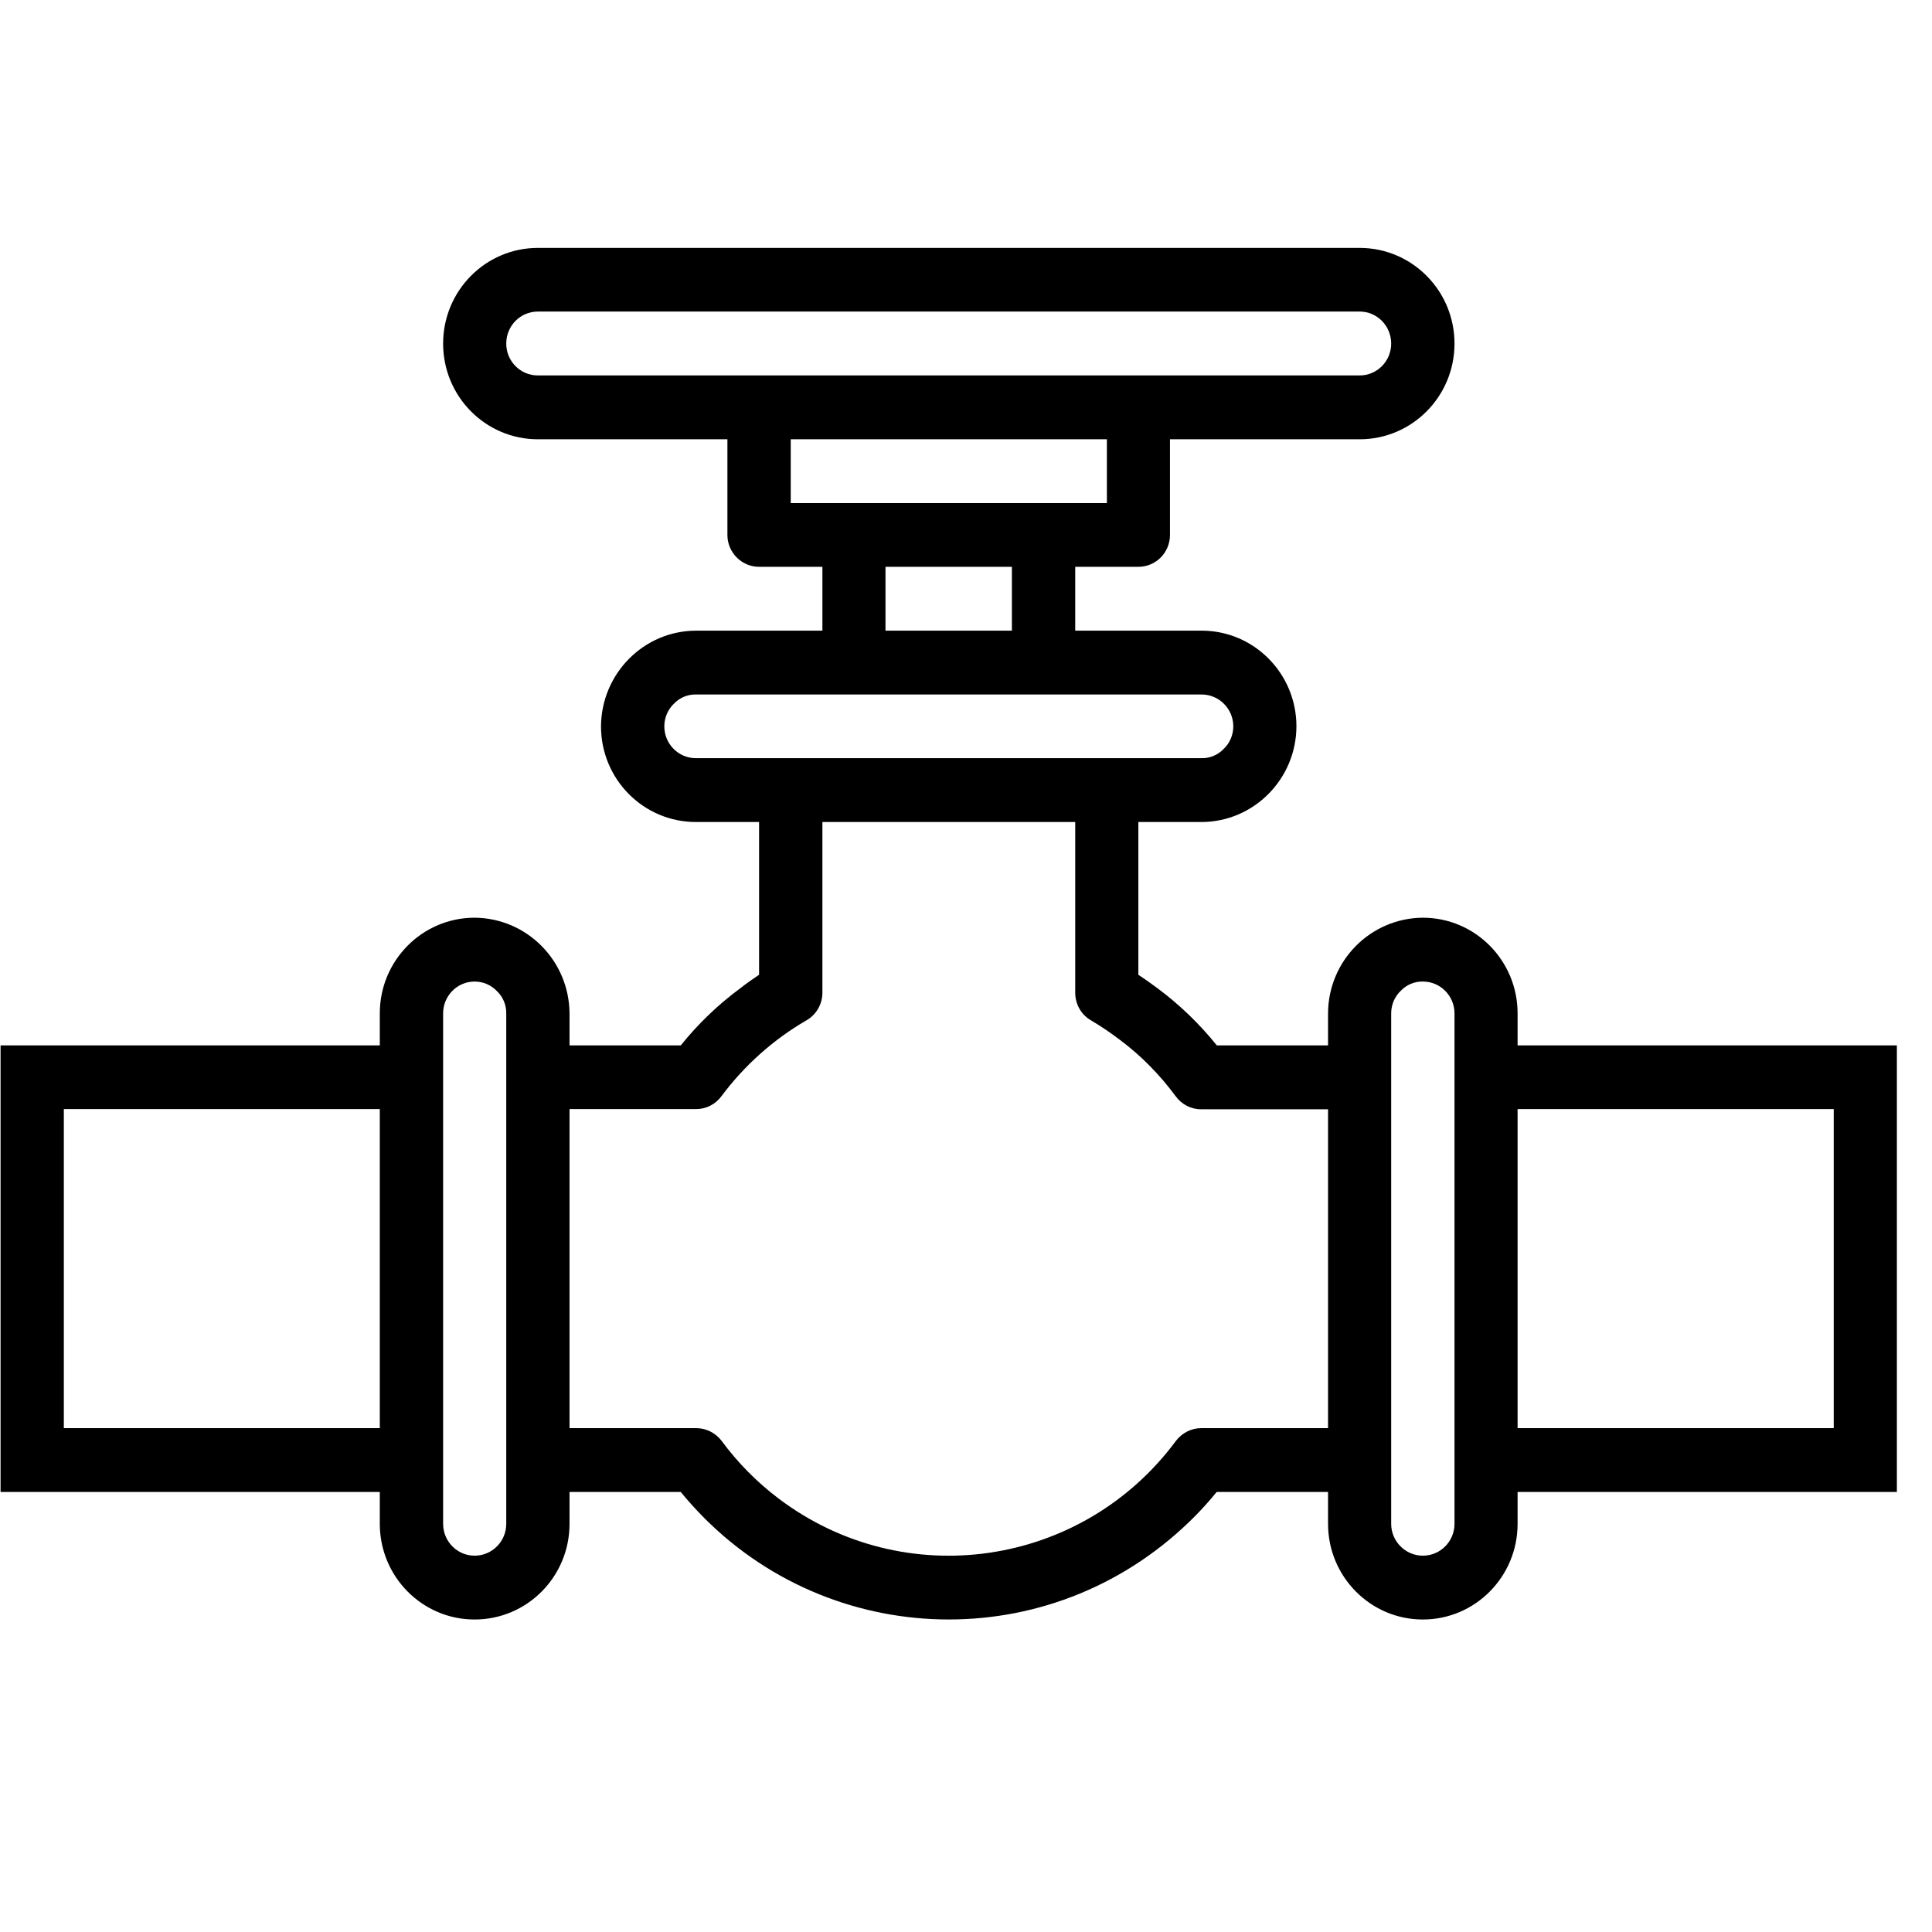 <?xml version="1.0" encoding="UTF-8"?> <svg xmlns="http://www.w3.org/2000/svg" xmlns:xlink="http://www.w3.org/1999/xlink" width="55" zoomAndPan="magnify" viewBox="0 0 41.25 41.25" height="55" preserveAspectRatio="xMidYMid meet" version="1.0"><defs><clipPath id="e10d3928d4"><path d="M 0 5.293 L 40.512 5.293 L 40.512 35 L 0 35 Z M 0 5.293 " clip-rule="nonzero"></path></clipPath></defs><g clip-path="url(#e10d3928d4)"><path fill="#000000" d="M 32.402 22.32 L 32.402 21.637 C 32.402 20.508 31.496 19.594 30.379 19.594 C 29.262 19.602 28.359 20.512 28.355 21.637 L 28.355 22.32 L 25.98 22.32 C 25.609 21.859 25.184 21.449 24.711 21.098 C 24.574 20.996 24.441 20.902 24.305 20.812 L 24.305 17.551 L 25.656 17.551 C 26.77 17.547 27.676 16.633 27.68 15.508 C 27.68 14.379 26.773 13.465 25.656 13.465 L 22.957 13.465 L 22.957 12.102 L 24.305 12.102 C 24.68 12.102 24.98 11.797 24.98 11.422 L 24.98 9.379 L 29.031 9.379 C 30.148 9.379 31.055 8.465 31.055 7.336 C 31.055 6.207 30.148 5.293 29.031 5.293 L 11.484 5.293 C 10.367 5.293 9.461 6.207 9.461 7.336 C 9.461 8.465 10.367 9.379 11.484 9.379 L 15.531 9.379 L 15.531 11.422 C 15.531 11.797 15.836 12.102 16.207 12.102 L 17.559 12.102 L 17.559 13.465 L 14.859 13.465 C 13.742 13.469 12.84 14.383 12.832 15.508 C 12.832 16.637 13.738 17.551 14.859 17.551 L 16.207 17.551 L 16.207 20.812 C 16.074 20.902 15.938 20.996 15.809 21.098 C 15.332 21.449 14.906 21.859 14.535 22.32 L 12.16 22.32 L 12.16 21.637 C 12.152 20.512 11.25 19.602 10.133 19.594 C 9.016 19.594 8.109 20.508 8.109 21.637 L 8.109 22.32 L 0.012 22.32 L 0.012 31.855 L 8.109 31.855 L 8.109 32.535 C 8.109 33.664 9.016 34.578 10.133 34.578 C 11.254 34.578 12.16 33.664 12.16 32.535 L 12.16 31.855 L 14.535 31.855 C 17.137 35.043 21.809 35.496 24.969 32.871 C 25.336 32.566 25.676 32.227 25.977 31.855 L 28.355 31.855 L 28.355 32.535 C 28.355 33.664 29.262 34.578 30.379 34.578 C 31.496 34.578 32.402 33.664 32.402 32.535 L 32.402 31.855 L 40.5 31.855 L 40.5 22.32 Z M 8.109 30.492 L 1.363 30.492 L 1.363 23.68 L 8.109 23.68 Z M 10.809 32.535 C 10.809 32.91 10.508 33.215 10.133 33.215 C 9.762 33.215 9.461 32.91 9.461 32.535 L 9.461 21.637 C 9.461 21.262 9.762 20.957 10.133 20.957 C 10.316 20.957 10.488 21.031 10.613 21.164 C 10.742 21.289 10.812 21.461 10.809 21.637 Z M 11.484 8.016 C 11.109 8.016 10.809 7.711 10.809 7.336 C 10.809 6.957 11.109 6.652 11.484 6.652 L 29.031 6.652 C 29.402 6.652 29.703 6.957 29.703 7.336 C 29.703 7.711 29.402 8.016 29.031 8.016 Z M 16.883 9.379 L 23.633 9.379 L 23.633 10.742 L 16.883 10.742 Z M 21.605 13.465 L 18.906 13.465 L 18.906 12.102 L 21.605 12.102 Z M 14.859 16.188 C 14.484 16.188 14.184 15.883 14.184 15.508 C 14.184 15.324 14.258 15.148 14.391 15.023 C 14.512 14.895 14.684 14.824 14.859 14.828 L 25.656 14.828 C 26.027 14.828 26.332 15.133 26.332 15.508 C 26.332 15.691 26.258 15.867 26.125 15.992 C 26 16.121 25.832 16.191 25.656 16.188 Z M 28.355 30.492 L 25.648 30.492 C 25.438 30.492 25.238 30.594 25.109 30.762 C 23.105 33.469 19.305 34.02 16.625 31.996 C 16.164 31.648 15.75 31.23 15.406 30.762 C 15.277 30.594 15.078 30.492 14.863 30.492 L 12.16 30.492 L 12.16 23.68 L 14.863 23.68 C 15.078 23.68 15.277 23.578 15.406 23.402 C 15.895 22.746 16.512 22.195 17.219 21.785 C 17.43 21.664 17.559 21.438 17.559 21.195 L 17.559 17.551 L 22.957 17.551 L 22.957 21.195 C 22.957 21.438 23.082 21.664 23.293 21.785 C 23.504 21.91 23.707 22.047 23.902 22.195 C 24.359 22.535 24.762 22.945 25.102 23.406 C 25.227 23.578 25.426 23.684 25.641 23.684 L 28.355 23.684 Z M 31.055 32.535 C 31.055 32.91 30.754 33.215 30.379 33.215 C 30.008 33.215 29.703 32.91 29.703 32.535 L 29.703 21.637 C 29.703 21.453 29.777 21.277 29.91 21.152 C 30.035 21.023 30.203 20.953 30.379 20.957 C 30.754 20.957 31.055 21.262 31.055 21.637 Z M 39.152 30.492 L 32.402 30.492 L 32.402 23.68 L 39.152 23.68 Z M 39.152 30.492 " fill-opacity="1" fill-rule="nonzero"></path></g></svg> 